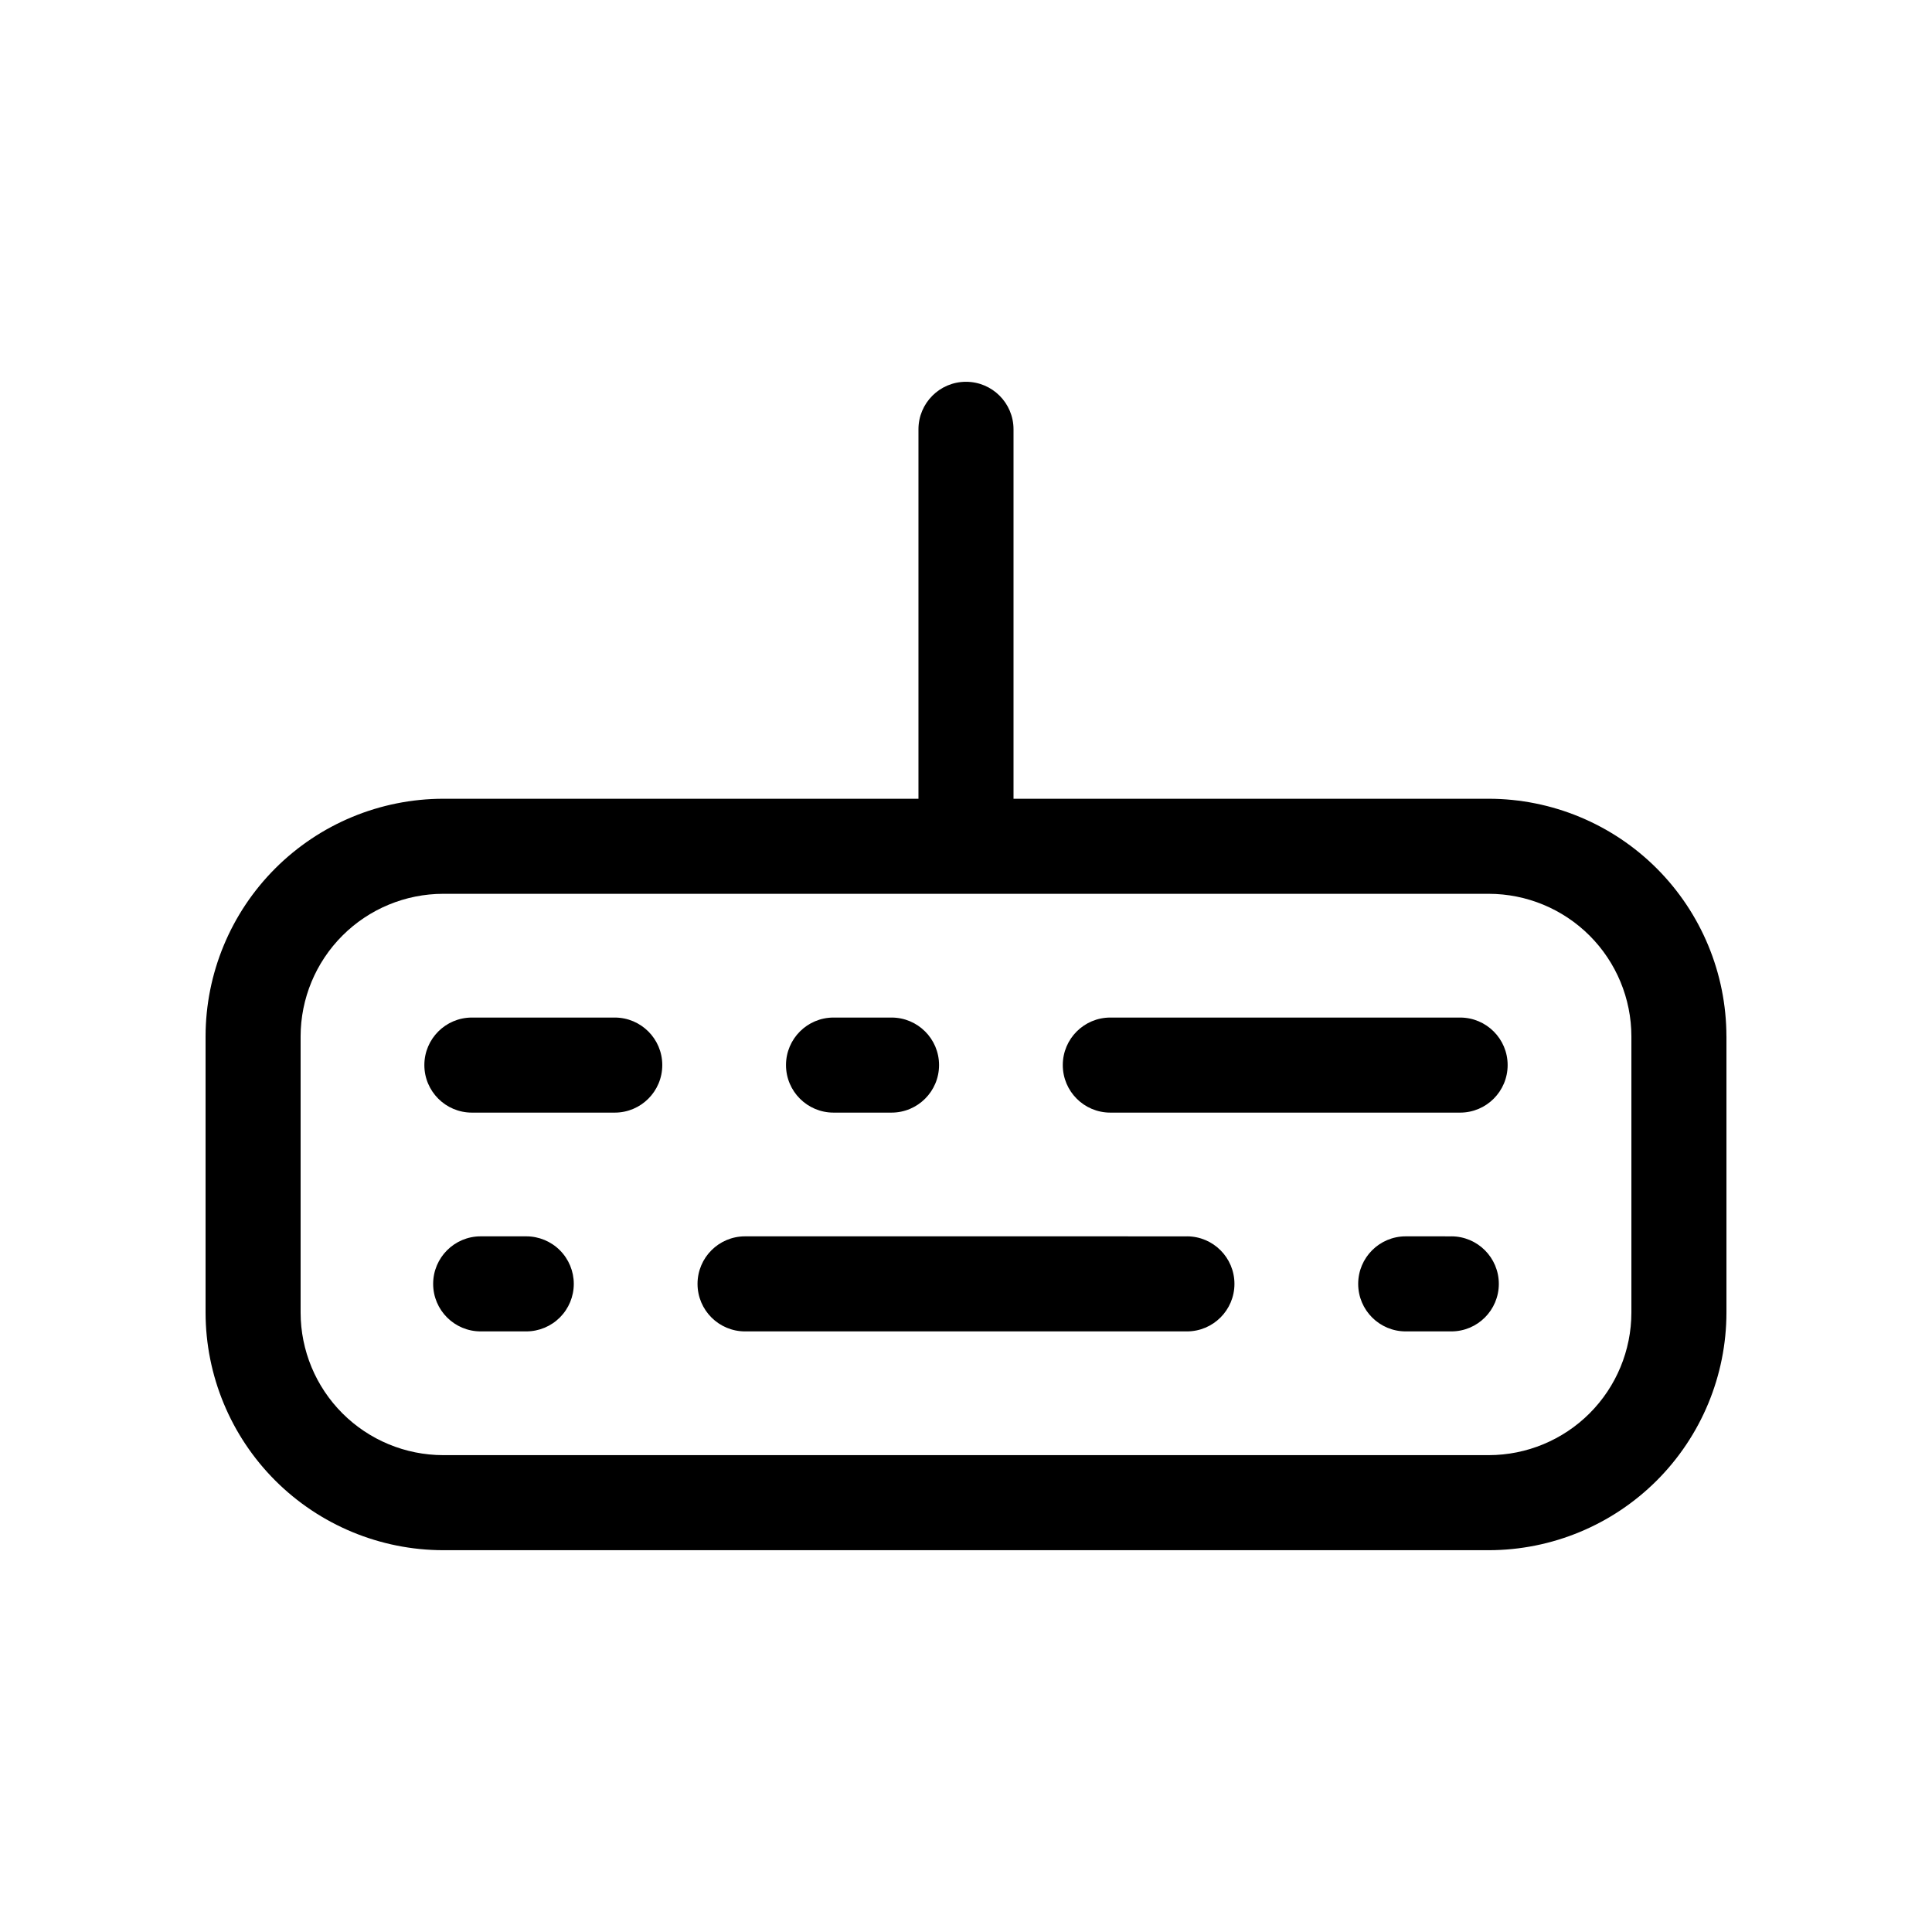 <?xml version="1.0" encoding="UTF-8"?>
<!-- Uploaded to: ICON Repo, www.svgrepo.com, Generator: ICON Repo Mixer Tools -->
<svg fill="#000000" width="800px" height="800px" version="1.1" viewBox="144 144 512 512" xmlns="http://www.w3.org/2000/svg">
 <path d="m296.06 484.24c0 3.34-1.328 6.543-3.688 8.906-2.363 2.359-5.566 3.688-8.906 3.688h-12.082c-6.953 0-12.594-5.641-12.594-12.594 0-6.957 5.641-12.598 12.594-12.598h12.082c3.34 0 6.543 1.328 8.906 3.691 2.359 2.359 3.688 5.562 3.688 8.906zm232.55-12.594-12.078-0.004c-6.957 0-12.598 5.641-12.598 12.598 0 6.953 5.641 12.594 12.598 12.594h12.078c6.957 0 12.594-5.641 12.594-12.594 0-6.957-5.637-12.598-12.594-12.598zm2.336-57.98h-92.699l-0.004-0.004c-6.957 0-12.594 5.641-12.594 12.594 0 6.957 5.637 12.598 12.594 12.598h92.703c6.953 0 12.594-5.641 12.594-12.598 0-6.953-5.641-12.594-12.594-12.594zm-166.05 25.191h15.367l-0.004-0.004c6.957 0 12.598-5.641 12.598-12.598 0-6.953-5.641-12.594-12.598-12.594h-15.367 0.004c-6.957 0-12.598 5.641-12.598 12.594 0 6.957 5.641 12.598 12.598 12.598zm-57.98-25.191-37.859-0.004c-6.957 0-12.598 5.641-12.598 12.594 0 6.957 5.641 12.598 12.598 12.598h37.859c6.953 0 12.594-5.641 12.594-12.598 0-6.953-5.641-12.594-12.594-12.594zm151.63 57.98-117.1-0.004c-6.953 0-12.594 5.641-12.594 12.598 0 6.953 5.641 12.594 12.594 12.594h117.1c6.957 0 12.594-5.641 12.594-12.594 0-6.957-5.637-12.598-12.594-12.598zm142.98-52.992v73.188c-0.02 16.695-6.66 32.703-18.465 44.512-11.809 11.805-27.816 18.445-44.512 18.465h-277.1c-16.695-0.02-32.703-6.66-44.512-18.465-11.805-11.809-18.445-27.816-18.461-44.512v-73.188c0.016-16.695 6.656-32.703 18.461-44.512 11.809-11.805 27.816-18.445 44.512-18.465h125.95v-97.906c0-6.957 5.641-12.594 12.598-12.594 6.953 0 12.594 5.637 12.594 12.594v97.906h125.95c16.695 0.02 32.703 6.66 44.512 18.465 11.805 11.809 18.445 27.816 18.465 44.512zm-25.191 0c-0.012-10.016-3.996-19.621-11.078-26.707-7.086-7.082-16.691-11.066-26.707-11.078h-277.1c-10.016 0.012-19.621 3.996-26.703 11.078-7.086 7.086-11.07 16.691-11.082 26.707v73.188c0.012 10.016 3.996 19.621 11.082 26.707 7.082 7.082 16.688 11.066 26.703 11.078h277.1c10.016-0.012 19.621-3.996 26.707-11.078 7.082-7.086 11.066-16.691 11.078-26.707z"/>
</svg>